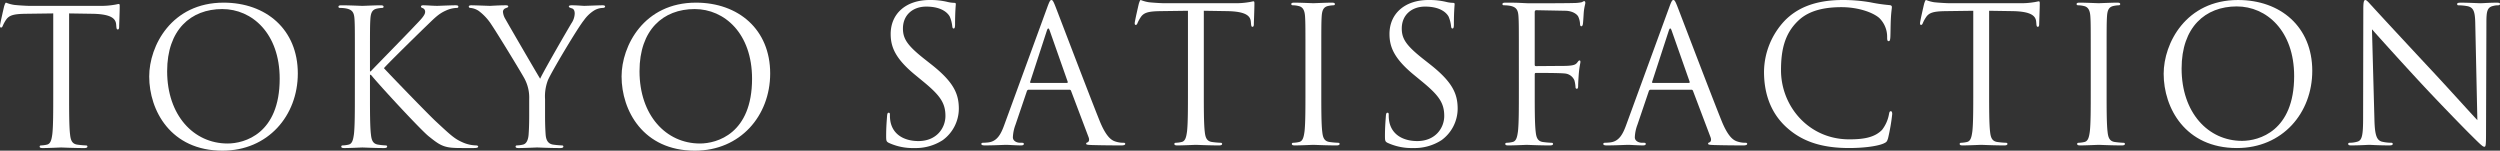 <svg xmlns="http://www.w3.org/2000/svg" width="841.945" height="50.746" viewBox="0 0 841.945 50.746">
  <rect x="0" y="0" width="841.945" height="50.746" fill="#333333" stroke="none"/>
  <g id="グループ_43285" data-name="グループ 43285" transform="translate(0 0)">
    <path id="パス_28158" data-name="パス 28158" d="M69.808,30.525c0,6.1,0,11.13.316,13.8.193,1.843.572,3.243,2.481,3.5a27.17,27.17,0,0,0,2.861.256c.382,0,.509.19.509.382,0,.316-.316.509-1.018.509-3.5,0-7.5-.193-7.82-.193s-4.324.193-6.233.193c-.7,0-1.015-.129-1.015-.509,0-.193.126-.382.509-.382a9.661,9.661,0,0,0,1.906-.256c1.271-.253,1.59-1.653,1.846-3.5.316-2.671.316-7.7.316-13.8V3.626l-9.41.126c-3.945.063-5.471.509-6.489,2.036A11.36,11.36,0,0,0,47.486,7.76c-.19.509-.382.635-.635.635-.19,0-.316-.19-.316-.572,0-.635,1.271-6.1,1.4-6.613C48.058.828,48.314,0,48.567,0a11.808,11.808,0,0,0,2.8.765c1.846.19,4.264.319,5.026.319H80.236A25.455,25.455,0,0,0,84.75.765C85.7.638,86.277.446,86.533.446c.319,0,.319.382.319.765,0,1.906-.193,6.294-.193,7,0,.572-.19.825-.446.825-.316,0-.446-.19-.509-1.081l-.063-.7c-.19-1.909-1.716-3.373-7.82-3.5l-8.013-.126Z" transform="translate(-46.534 0.891)" fill="#fff"/>
    <path id="パス_28159" data-name="パス 28159" d="M88.275,0c14.31,0,24.994,9.031,24.994,23.846,0,14.246-10.049,26.008-25.373,26.008-17.426,0-24.674-13.545-24.674-24.991C63.221,14.563,70.725,0,88.275,0m1.337,47.44c5.721,0,17.553-3.306,17.553-21.814,0-15.261-9.287-23.464-19.332-23.464-10.621,0-18.571,7-18.571,20.922,0,14.815,8.9,24.355,20.35,24.355" transform="translate(-12.972 0.891)" fill="#fff"/>
    <path id="パス_28160" data-name="パス 28160" d="M89.918,18.737c0-9.919,0-11.7-.126-13.737-.126-2.159-.635-3.177-2.734-3.623a11.691,11.691,0,0,0-2.162-.193c-.253,0-.509-.126-.509-.379C84.386.422,84.705.3,85.4.3c2.861,0,6.613.19,7,.19.572,0,4.261-.19,6.167-.19.7,0,1.018.126,1.018.509,0,.253-.253.379-.509.379a9.307,9.307,0,0,0-1.59.193c-1.716.316-2.225,1.4-2.352,3.623C95,7.035,95,8.818,95,18.737v3.815h.256c1.081-1.208,12.593-12.909,14.882-15.388,1.78-1.846,3.433-3.5,3.433-4.58a1.255,1.255,0,0,0-.825-1.337c-.319-.126-.572-.253-.572-.509,0-.316.316-.443.762-.443,1.271,0,3.243.19,4.77.19.316,0,4.517-.19,6.1-.19.7,0,.955.126.955.443s-.126.446-.635.446a9.424,9.424,0,0,0-3.562.891c-2.608,1.144-4,2.734-6.869,5.468-1.587,1.527-12.653,12.337-13.99,13.927,1.656,1.846,14.882,15.517,17.489,17.932,5.342,4.963,6.423,5.98,9.477,7.251a11.726,11.726,0,0,0,3.942.825c.446,0,.828.129.828.382,0,.319-.319.509-1.4.509H126.8c-1.783,0-2.99,0-4.387-.126-3.373-.319-4.96-1.716-7.7-3.879-2.861-2.355-16.342-16.914-19.4-20.669H95V29.93c0,6.1,0,11.13.319,13.8.19,1.843.572,3.24,2.481,3.5a21.944,21.944,0,0,0,2.478.253c.382,0,.509.193.509.382,0,.319-.316.509-1.018.509-3.114,0-6.8-.19-7.311-.19s-4.2.19-6.107.19c-.7,0-1.018-.126-1.018-.509,0-.19.129-.382.509-.382a9.853,9.853,0,0,0,1.909-.253c1.274-.256,1.59-1.653,1.846-3.5.316-2.671.316-7.7.316-13.8Z" transform="translate(29.597 1.487)" fill="#fff"/>
    <path id="パス_28161" data-name="パス 28161" d="M119.311,31.9a13.5,13.5,0,0,0-1.46-6.676c-.446-1.018-8.968-15.008-11.193-18.315a17.722,17.722,0,0,0-4.327-4.707A6.073,6.073,0,0,0,99.6,1.187c-.319,0-.638-.126-.638-.446,0-.253.256-.446.828-.446,1.208,0,5.977.193,6.294.193.446,0,2.864-.193,5.342-.193.7,0,.828.193.828.446s-.382.319-.955.572a1.289,1.289,0,0,0-.828,1.144,5.426,5.426,0,0,0,.828,2.481c1.018,1.843,10.558,18.251,11.7,20.094,1.208-2.668,9.284-16.6,10.554-18.7a6.194,6.194,0,0,0,1.084-3.24c0-.891-.256-1.59-1.018-1.783-.572-.19-.955-.316-.955-.635,0-.256.382-.382,1.018-.382,1.653,0,3.689.193,4.2.193.379,0,4.96-.193,6.167-.193.446,0,.828.126.828.382,0,.319-.319.509-.828.509a6.03,6.03,0,0,0-2.924.891,12.075,12.075,0,0,0-3.37,3.24c-2.1,2.545-11,17.489-12.148,20.224a15.2,15.2,0,0,0-.955,6.36v5.468c0,1.018,0,3.689.19,6.36.129,1.846.7,3.243,2.608,3.5a27.17,27.17,0,0,0,2.861.256c.382,0,.509.19.509.382,0,.316-.316.509-1.018.509-3.5,0-7.5-.193-7.82-.193s-4.324.193-6.233.193c-.7,0-1.018-.129-1.018-.509,0-.193.129-.382.509-.382a9.631,9.631,0,0,0,1.909-.256c1.274-.253,1.846-1.65,1.972-3.5.19-2.671.19-5.342.19-6.36Z" transform="translate(58.911 1.487)" fill="#fff"/>
    <path id="パス_28162" data-name="パス 28162" d="M141.1,0C155.412,0,166.1,9.031,166.1,23.846c0,14.246-10.049,26.008-25.373,26.008-17.426,0-24.674-13.545-24.674-24.991,0-10.3,7.5-24.864,25.054-24.864m1.337,47.44c5.721,0,17.553-3.306,17.553-21.814,0-15.261-9.287-23.464-19.332-23.464-10.621,0-18.571,7-18.571,20.922,0,14.815,8.9,24.355,20.35,24.355" transform="translate(93.28 0.891)" fill="#fff"/>
    <path id="パス_28163" data-name="パス 28163" d="M.952,70.805C.063,70.36,0,70.107,0,68.387c0-3.177.253-5.721.316-6.739.063-.7.193-1.018.509-1.018.382,0,.446.19.446.7a11.285,11.285,0,0,0,.19,2.355c.955,4.7,5.152,6.486,9.413,6.486,6.1,0,9.091-4.387,9.091-8.459,0-4.39-1.843-6.932-7.311-11.446L9.793,47.911c-6.742-5.532-8.269-9.476-8.269-13.8,0-6.8,5.089-11.446,13.165-11.446A24.614,24.614,0,0,1,20.6,23.3a10.448,10.448,0,0,0,2.225.316c.509,0,.635.126.635.446s-.253,2.415-.253,6.739c0,1.018-.126,1.463-.446,1.463-.382,0-.446-.316-.509-.825a11.115,11.115,0,0,0-.828-3.18c-.379-.7-2.1-3.373-7.947-3.373-4.39,0-7.823,2.737-7.823,7.378,0,3.626,1.653,5.914,7.76,10.684l1.777,1.4c7.507,5.914,9.287,9.856,9.287,14.942a13.179,13.179,0,0,1-5.405,10.558,16.736,16.736,0,0,1-9.6,2.671A19.311,19.311,0,0,1,.952,70.805" transform="translate(298.437 -22.664)" fill="#fff"/>
    <path id="パス_28164" data-name="パス 28164" d="M32.84,25.146c.765-2.1,1.018-2.481,1.4-2.481s.632.319,1.4,2.289c.955,2.418,10.937,28.682,14.818,38.349,2.289,5.658,4.131,6.676,5.468,7.058a8.258,8.258,0,0,0,2.542.379c.382,0,.638.066.638.382,0,.382-.572.509-1.271.509-.955,0-5.6,0-9.985-.126-1.208-.063-1.909-.063-1.909-.446,0-.253.193-.382.446-.446.382-.126.765-.7.382-1.716L40.853,53.254a.559.559,0,0,0-.572-.382H26.607a.672.672,0,0,0-.635.509L22.156,64.636a13.442,13.442,0,0,0-.891,4.261c0,1.271,1.337,1.843,2.418,1.843h.635c.446,0,.638.129.638.382,0,.382-.382.509-.955.509-1.527,0-4.261-.19-4.963-.19s-4.195.19-7.185.19c-.825,0-1.208-.126-1.208-.509,0-.253.253-.382.572-.382.443,0,1.334-.063,1.843-.126,2.927-.382,4.2-2.8,5.342-5.977Zm6.613,25.436c.319,0,.319-.19.256-.446l-6.041-17.17q-.479-1.432-.955,0l-5.6,17.17c-.126.319,0,.446.193.446Z" transform="translate(319.851 -22.662)" fill="#fff"/>
    <path id="パス_28165" data-name="パス 28165" d="M51.072,53.189c0,6.1,0,11.13.316,13.8.193,1.843.572,3.243,2.481,3.5a27.166,27.166,0,0,0,2.861.256c.382,0,.509.19.509.382,0,.316-.316.509-1.018.509-3.5,0-7.5-.193-7.82-.193s-4.324.193-6.233.193c-.7,0-1.015-.129-1.015-.509,0-.193.126-.382.509-.382a9.66,9.66,0,0,0,1.906-.256c1.271-.253,1.59-1.653,1.843-3.5.319-2.671.319-7.7.319-13.8V26.29l-9.41.126c-3.945.063-5.471.509-6.489,2.036a11.359,11.359,0,0,0-1.081,1.972c-.19.509-.379.635-.635.635-.19,0-.316-.193-.316-.572,0-.635,1.271-6.1,1.4-6.613.126-.382.382-1.211.635-1.211a11.859,11.859,0,0,0,2.8.765c1.846.19,4.264.316,5.026.316H61.5a25.581,25.581,0,0,0,4.517-.316c.952-.126,1.527-.319,1.78-.319.319,0,.319.382.319.765,0,1.906-.193,6.294-.193,6.992,0,.575-.19.828-.446.828-.316,0-.443-.19-.509-1.081l-.063-.7c-.19-1.909-1.716-3.37-7.82-3.5l-8.013-.126Z" transform="translate(354.346 -22.664)" fill="#fff"/>
    <path id="パス_28166" data-name="パス 28166" d="M55.418,52.594c0,6.1,0,11.13.319,13.8.19,1.843.572,3.243,2.481,3.5a27.035,27.035,0,0,0,2.861.256c.379,0,.509.19.509.382,0,.316-.319.509-1.018.509-3.5,0-7.5-.193-7.823-.193s-4.324.193-6.23.193c-.7,0-1.018-.129-1.018-.509,0-.193.126-.382.509-.382a9.632,9.632,0,0,0,1.906-.256c1.274-.253,1.59-1.653,1.846-3.5.319-2.671.319-7.7.319-13.8V41.4c0-9.919,0-11.7-.13-13.734-.126-2.162-.762-3.243-2.162-3.562a8.385,8.385,0,0,0-1.969-.253c-.256,0-.509-.126-.509-.382,0-.382.316-.509,1.015-.509,2.1,0,6.107.19,6.423.19s4.324-.19,6.233-.19c.7,0,1.018.126,1.018.509,0,.256-.253.382-.509.382a9.486,9.486,0,0,0-1.59.19c-1.716.319-2.225,1.4-2.355,3.626-.126,2.033-.126,3.815-.126,13.734Z" transform="translate(389.566 -22.069)" fill="#fff"/>
    <path id="パス_28167" data-name="パス 28167" d="M56.738,70.805c-.888-.446-.952-.7-.952-2.418,0-3.177.253-5.721.316-6.739.063-.7.193-1.018.509-1.018.382,0,.446.19.446.7a11.284,11.284,0,0,0,.19,2.355c.955,4.7,5.152,6.486,9.413,6.486,6.1,0,9.091-4.387,9.091-8.459,0-4.39-1.843-6.932-7.311-11.446l-2.861-2.355c-6.742-5.532-8.269-9.476-8.269-13.8,0-6.8,5.089-11.446,13.165-11.446a24.614,24.614,0,0,1,5.914.638,10.448,10.448,0,0,0,2.225.316c.509,0,.635.126.635.446S79,26.479,79,30.8c0,1.018-.126,1.463-.446,1.463-.382,0-.446-.316-.509-.825a11.115,11.115,0,0,0-.828-3.18c-.379-.7-2.1-3.373-7.947-3.373-4.39,0-7.823,2.737-7.823,7.378,0,3.626,1.653,5.914,7.76,10.684l1.777,1.4c7.507,5.914,9.287,9.856,9.287,14.942a13.179,13.179,0,0,1-5.405,10.558,16.736,16.736,0,0,1-9.6,2.671,19.311,19.311,0,0,1-8.522-1.716" transform="translate(410.638 -22.664)" fill="#fff"/>
    <path id="パス_28168" data-name="パス 28168" d="M74.456,41.742c0-9.919,0-11.7-.126-13.737-.126-2.159-.635-3.177-2.734-3.623a11.956,11.956,0,0,0-2.162-.193c-.253,0-.509-.126-.509-.379,0-.382.319-.509,1.018-.509,1.46,0,3.18,0,4.577.063l2.608.126c1.274.063,14.183,0,15.644-.063a13.787,13.787,0,0,0,2.8-.256c.379-.123.635-.379.888-.379s.382.256.382.572c0,.446-.319,1.208-.509,2.99-.063.635-.19,3.433-.319,4.195-.063.319-.19.7-.509.7s-.443-.319-.443-.765a6.863,6.863,0,0,0-.575-2.418c-.379-.825-1.843-1.969-4.324-2.033l-9.793-.19c-.382,0-.572.19-.572.7V44.1c0,.379.063.572.446.572l8.139-.063c1.081,0,1.972,0,2.861-.066,1.527-.126,2.355-.316,2.927-1.144.253-.316.446-.635.7-.635s.319.19.319.509c0,.382-.319,1.463-.509,3.559-.126,1.274-.256,3.818-.256,4.261,0,.572,0,1.211-.446,1.211-.316,0-.443-.256-.443-.572a11.019,11.019,0,0,0-.382-2.292,3.844,3.844,0,0,0-3.306-2.289c-1.59-.19-8.522-.19-9.6-.19-.319,0-.446.126-.446.572v5.405c0,6.1,0,11.13.319,13.8.19,1.846.572,3.243,2.478,3.5a27.953,27.953,0,0,0,2.864.253c.379,0,.509.193.509.382,0,.319-.319.509-1.018.509-3.5,0-7.5-.19-7.823-.19s-4.324.19-6.233.19c-.7,0-1.018-.126-1.018-.509,0-.19.129-.382.509-.382a9.853,9.853,0,0,0,1.909-.253c1.274-.256,1.59-1.653,1.846-3.5.316-2.668.316-7.694.316-13.8Z" transform="translate(437.062 -22.407)" fill="#fff"/>
    <path id="パス_28169" data-name="パス 28169" d="M102.4,25.146c.765-2.1,1.018-2.481,1.4-2.481s.632.319,1.4,2.289c.955,2.418,10.937,28.682,14.819,38.349,2.289,5.658,4.131,6.676,5.468,7.058a8.258,8.258,0,0,0,2.542.379c.382,0,.638.066.638.382,0,.382-.572.509-1.271.509-.955,0-5.6,0-9.985-.126-1.208-.063-1.909-.063-1.909-.446,0-.253.193-.382.446-.446.382-.126.765-.7.382-1.716L110.41,53.254a.559.559,0,0,0-.572-.382H96.164a.672.672,0,0,0-.635.509L91.713,64.636a13.442,13.442,0,0,0-.891,4.261c0,1.271,1.337,1.843,2.418,1.843h.635c.446,0,.638.129.638.382,0,.382-.382.509-.955.509-1.527,0-4.261-.19-4.963-.19s-4.195.19-7.185.19c-.825,0-1.208-.126-1.208-.509,0-.253.253-.382.572-.382.443,0,1.334-.063,1.846-.126,2.927-.382,4.195-2.8,5.339-5.977Zm6.616,25.436c.316,0,.316-.19.253-.446l-6.041-17.17q-.479-1.432-.955,0l-5.595,17.17c-.126.319,0,.446.19.446Z" transform="translate(459.749 -22.662)" fill="#fff"/>
    <path id="パス_28170" data-name="パス 28170" d="M105.873,65.653c-6.167-5.532-7.694-12.783-7.694-18.823a25.39,25.39,0,0,1,7.122-17.36c3.815-3.815,9.6-6.805,19.4-6.805a54.533,54.533,0,0,1,9.221.765,55.682,55.682,0,0,0,6.486.952c.7.063.828.319.828.7,0,.509-.19,1.271-.319,3.559-.126,2.1-.126,5.6-.19,6.553s-.19,1.334-.572,1.334c-.446,0-.509-.446-.509-1.334A8.812,8.812,0,0,0,136.97,28.7c-2.225-1.906-7.122-3.623-12.717-3.623-8.462,0-12.4,2.481-14.629,4.64-4.64,4.454-5.721,10.112-5.721,16.6,0,12.147,9.347,23.277,22.955,23.277,4.77,0,8.522-.575,11.066-3.183a12.083,12.083,0,0,0,2.352-5.342c.126-.7.256-.952.635-.952.319,0,.446.446.446.952a65.54,65.54,0,0,1-1.4,8.142c-.379,1.208-.509,1.334-1.65,1.843-2.544,1.018-7.378,1.463-11.449,1.463-9.54,0-15.963-2.352-20.986-6.869" transform="translate(495.902 -22.664)" fill="#fff"/>
    <path id="パス_28171" data-name="パス 28171" d="M138.9,53.189c0,6.1,0,11.13.316,13.8.193,1.843.572,3.243,2.481,3.5a27.166,27.166,0,0,0,2.861.256c.382,0,.509.19.509.382,0,.316-.316.509-1.018.509-3.5,0-7.5-.193-7.82-.193s-4.324.193-6.233.193c-.7,0-1.015-.129-1.015-.509,0-.193.126-.382.509-.382a9.66,9.66,0,0,0,1.906-.256c1.271-.253,1.59-1.653,1.843-3.5.319-2.671.319-7.7.319-13.8V26.29l-9.41.126c-3.945.063-5.471.509-6.489,2.036a11.361,11.361,0,0,0-1.081,1.972c-.19.509-.379.635-.635.635-.19,0-.316-.193-.316-.572,0-.635,1.271-6.1,1.4-6.613.127-.382.382-1.211.635-1.211a11.859,11.859,0,0,0,2.8.765c1.846.19,4.264.316,5.026.316h23.846a25.581,25.581,0,0,0,4.517-.316c.952-.126,1.527-.319,1.78-.319.319,0,.319.382.319.765,0,1.906-.193,6.294-.193,6.992,0,.575-.19.828-.446.828-.316,0-.443-.19-.509-1.081l-.063-.7c-.19-1.909-1.716-3.37-7.82-3.5L138.9,26.29Z" transform="translate(530.995 -22.664)" fill="#fff"/>
    <path id="パス_28172" data-name="パス 28172" d="M143.249,52.594c0,6.1,0,11.13.316,13.8.193,1.843.572,3.243,2.481,3.5a27.174,27.174,0,0,0,2.861.256c.382,0,.509.19.509.382,0,.316-.319.509-1.018.509-3.5,0-7.5-.193-7.82-.193s-4.324.193-6.233.193c-.7,0-1.018-.129-1.018-.509,0-.193.129-.382.509-.382a9.661,9.661,0,0,0,1.909-.256c1.271-.253,1.59-1.653,1.843-3.5.319-2.671.319-7.7.319-13.8V41.4c0-9.919,0-11.7-.126-13.734-.127-2.162-.765-3.243-2.162-3.562a8.407,8.407,0,0,0-1.972-.253c-.253,0-.509-.126-.509-.382,0-.382.319-.509,1.018-.509,2.1,0,6.1.19,6.423.19s4.324-.19,6.233-.19c.7,0,1.018.126,1.018.509,0,.256-.256.382-.509.382a9.55,9.55,0,0,0-1.593.19c-1.716.319-2.225,1.4-2.352,3.626-.126,2.033-.126,3.815-.126,13.734Z" transform="translate(566.212 -22.069)" fill="#fff"/>
    <path id="パス_28173" data-name="パス 28173" d="M167.929,22.665c14.31,0,24.994,9.031,24.994,23.846,0,14.246-10.049,26.008-25.373,26.008-17.426,0-24.674-13.545-24.674-24.991,0-10.3,7.5-24.864,25.054-24.864m1.337,47.44c5.721,0,17.553-3.306,17.553-21.814,0-15.261-9.287-23.464-19.332-23.464-10.621,0-18.571,7-18.571,20.922,0,14.815,8.9,24.355,20.35,24.355" transform="translate(585.798 -22.662)" fill="#fff"/>
    <path id="パス_28174" data-name="パス 28174" d="M172.351,62.983c.126,5.213.762,6.869,2.481,7.378a14,14,0,0,0,3.177.379c.319,0,.509.129.509.382,0,.382-.379.509-1.144.509-3.623,0-6.167-.19-6.739-.19s-3.243.19-6.1.19c-.638,0-1.018-.063-1.018-.509,0-.253.19-.382.509-.382a9.177,9.177,0,0,0,2.608-.379c1.587-.446,1.906-2.292,1.906-8.076l.063-36.439c0-2.481.19-3.18.7-3.18s1.59,1.4,2.228,2.036c.952,1.081,10.428,11.319,20.221,21.811,6.3,6.742,13.226,14.5,15.261,16.6l-.7-32.3c-.063-4.134-.509-5.532-2.478-6.041a17.108,17.108,0,0,0-3.117-.319c-.446,0-.509-.19-.509-.443,0-.382.509-.446,1.271-.446,2.864,0,5.914.19,6.616.19s2.8-.19,5.405-.19c.7,0,1.141.063,1.141.446,0,.253-.253.443-.7.443a5.545,5.545,0,0,0-1.527.193c-2.1.446-2.355,1.843-2.355,5.658l-.126,37.268c0,4.195-.126,4.514-.572,4.514-.509,0-1.271-.7-4.64-4.071-.7-.635-9.859-9.982-16.6-17.234-7.375-7.947-14.562-15.96-16.6-18.251Z" transform="translate(627.306 -22.662)" fill="#fff"/>
  </g>
</svg>
